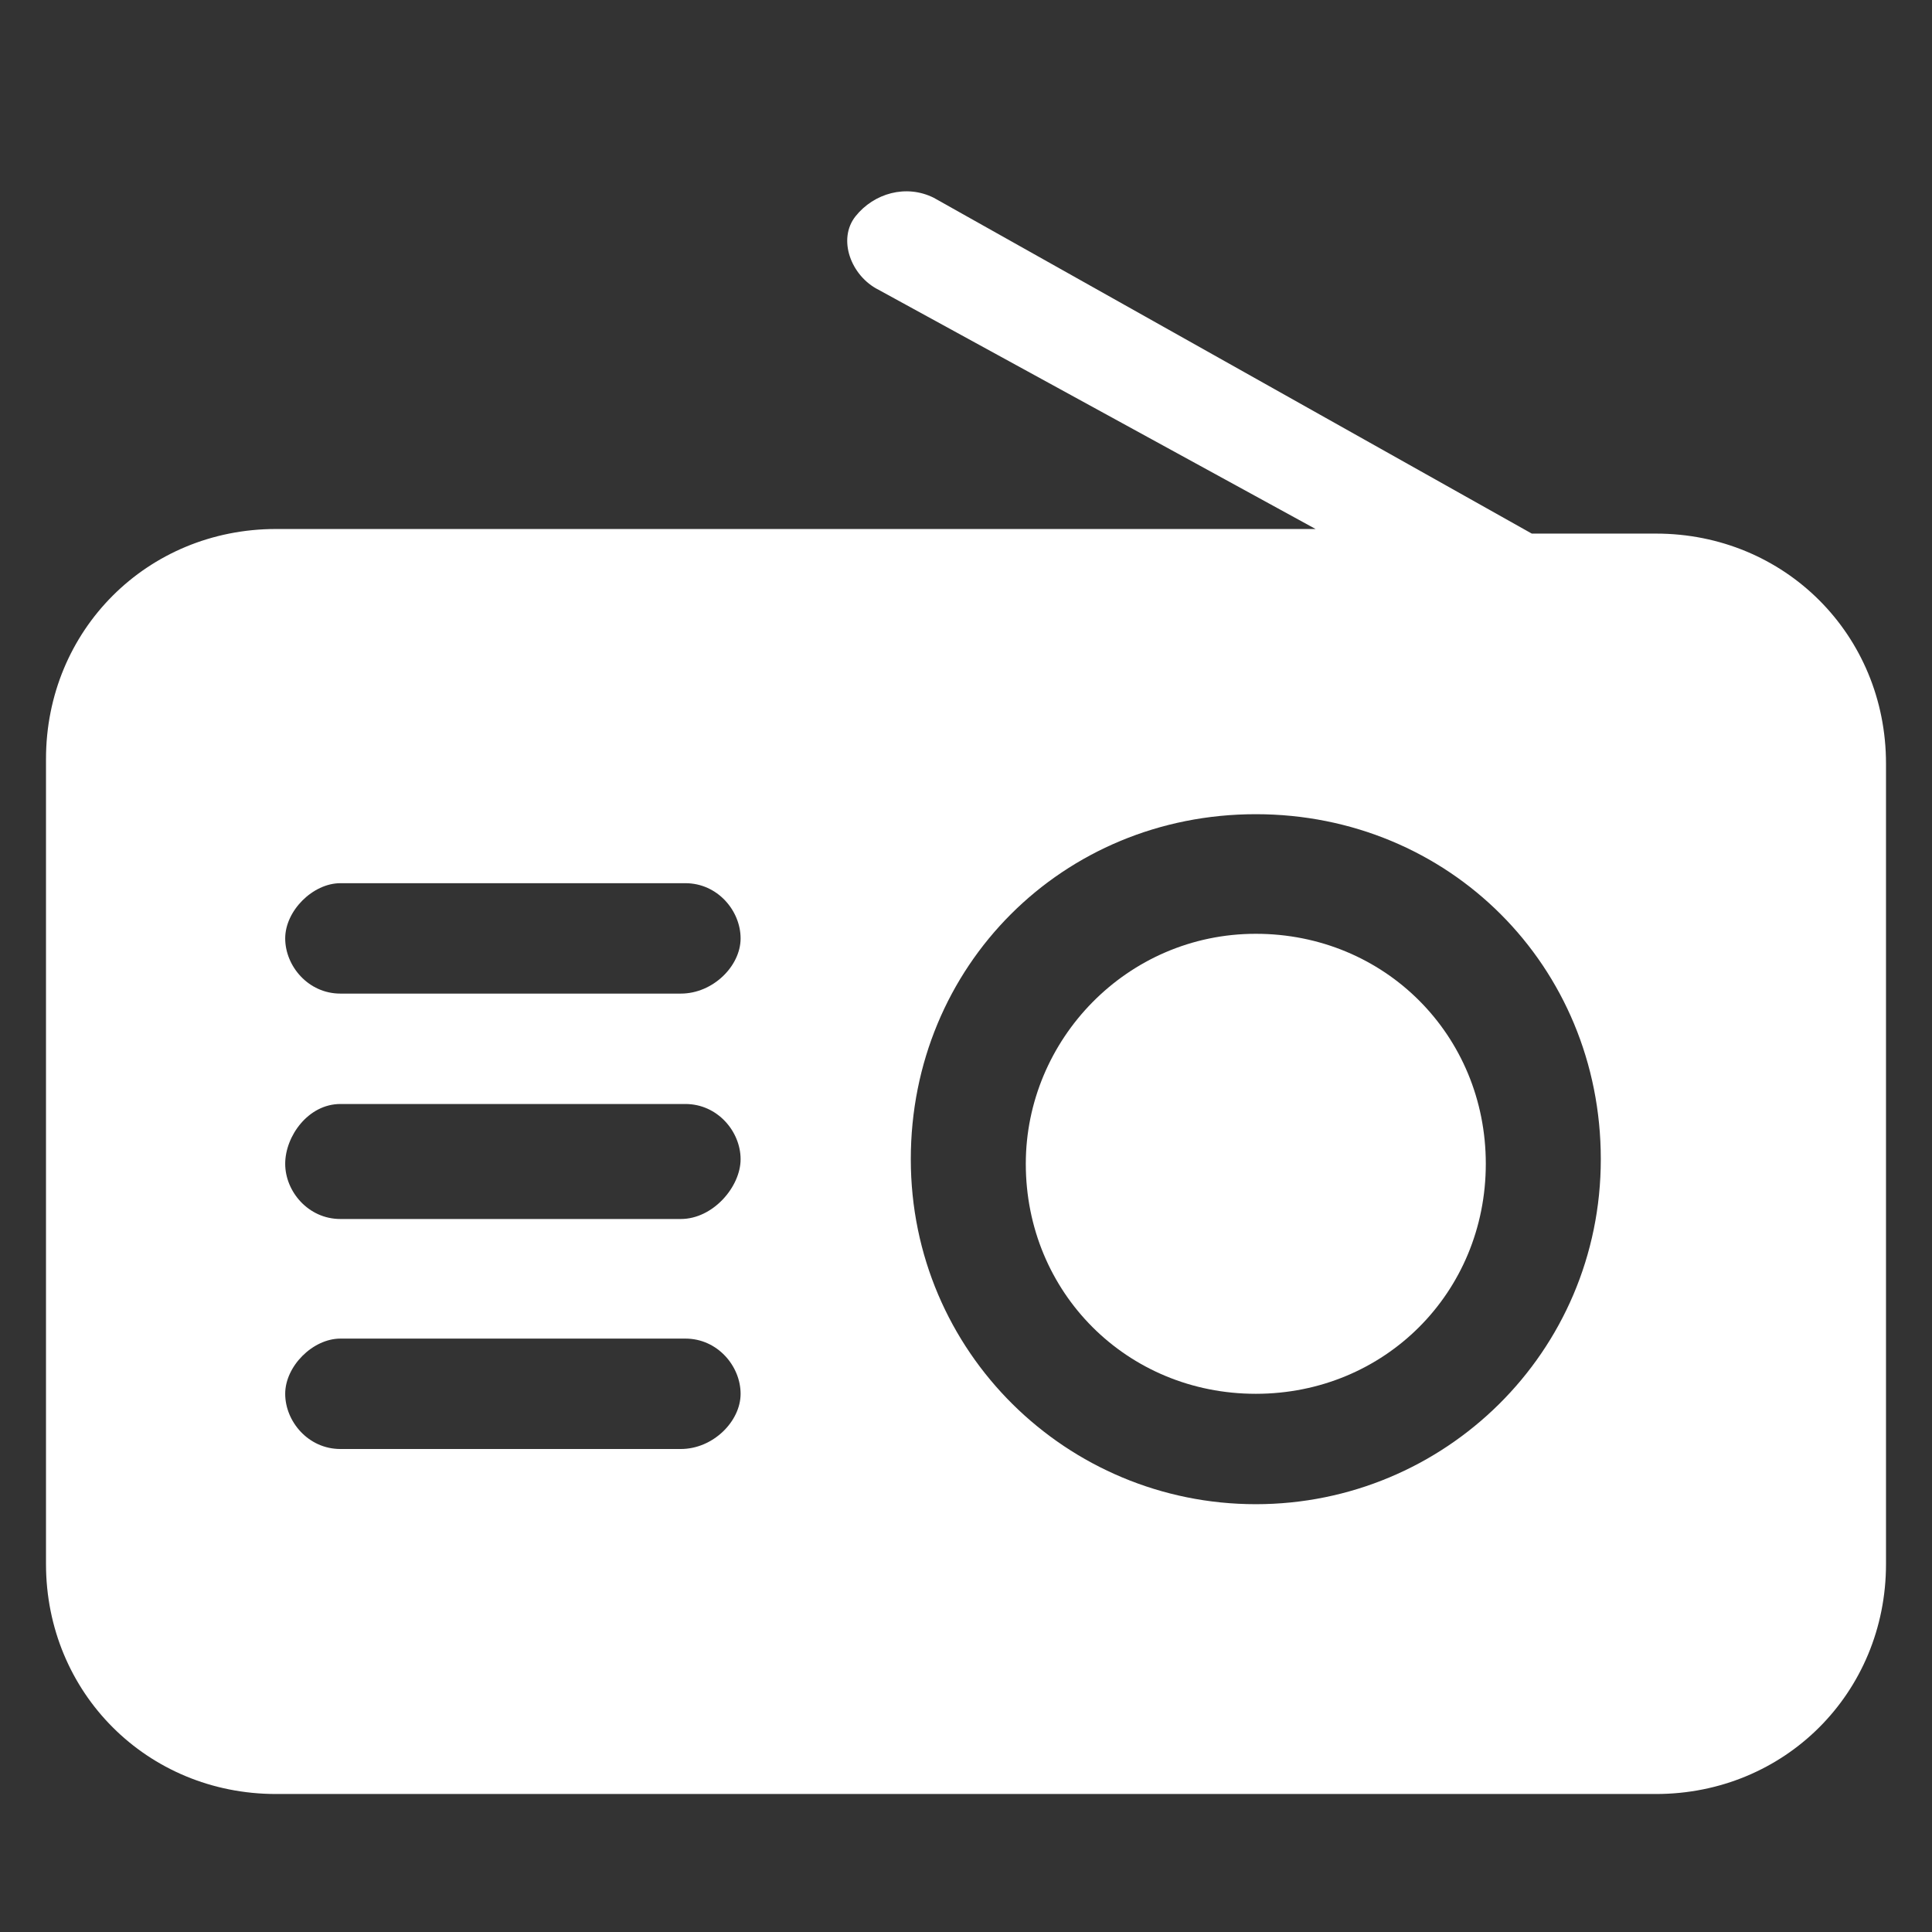 <?xml version="1.0" standalone="no"?><!DOCTYPE svg PUBLIC "-//W3C//DTD SVG 1.1//EN" "http://www.w3.org/Graphics/SVG/1.1/DTD/svg11.dtd"><svg t="1578279356969" class="icon" viewBox="0 0 1024 1024" version="1.1" xmlns="http://www.w3.org/2000/svg" p-id="30567" xmlns:xlink="http://www.w3.org/1999/xlink" width="100" height="100"><rect x="0" y="0" width="1024" height="1024" fill="#333333" stroke="none"/><defs><style type="text/css"></style></defs><path d="M877.714 282.819h-65.829l-316.952-177.981c-14.629-7.314-31.695-2.438-41.448 9.752s-2.438 31.695 12.19 39.01l231.619 126.781H146.286c-68.267 0-121.905 53.638-121.905 121.905V828.952c0 68.267 53.638 121.905 121.905 121.905h731.429c68.267 0 121.905-53.638 121.905-121.905V404.724c0-68.267-53.638-121.905-121.905-121.905zM360.838 768H180.419c-17.067 0-29.257-14.629-29.257-29.257s14.629-29.257 29.257-29.257h182.857c17.067 0 29.257 14.629 29.257 29.257s-14.629 29.257-31.695 29.257z m0-121.905H180.419c-17.067 0-29.257-14.629-29.257-29.257S163.352 585.143 180.419 585.143h182.857c17.067 0 29.257 14.629 29.257 29.257s-14.629 31.695-31.695 31.695z m0-119.467H180.419c-17.067 0-29.257-14.629-29.257-29.257s14.629-29.257 29.257-29.257h182.857c17.067 0 29.257 14.629 29.257 29.257s-14.629 29.257-31.695 29.257z m304.762 270.629c-99.962 0-182.857-80.457-182.857-182.857s80.457-182.857 182.857-182.857 182.857 80.457 182.857 182.857-82.895 182.857-182.857 182.857z" p-id="30568" fill="#ffffff"></path><path d="M665.6 616.838z m-121.905 0c0 68.267 53.638 121.905 121.905 121.905s121.905-53.638 121.905-121.905-53.638-121.905-121.905-121.905-121.905 56.076-121.905 121.905" p-id="30569" fill="#ffffff"></path></svg>